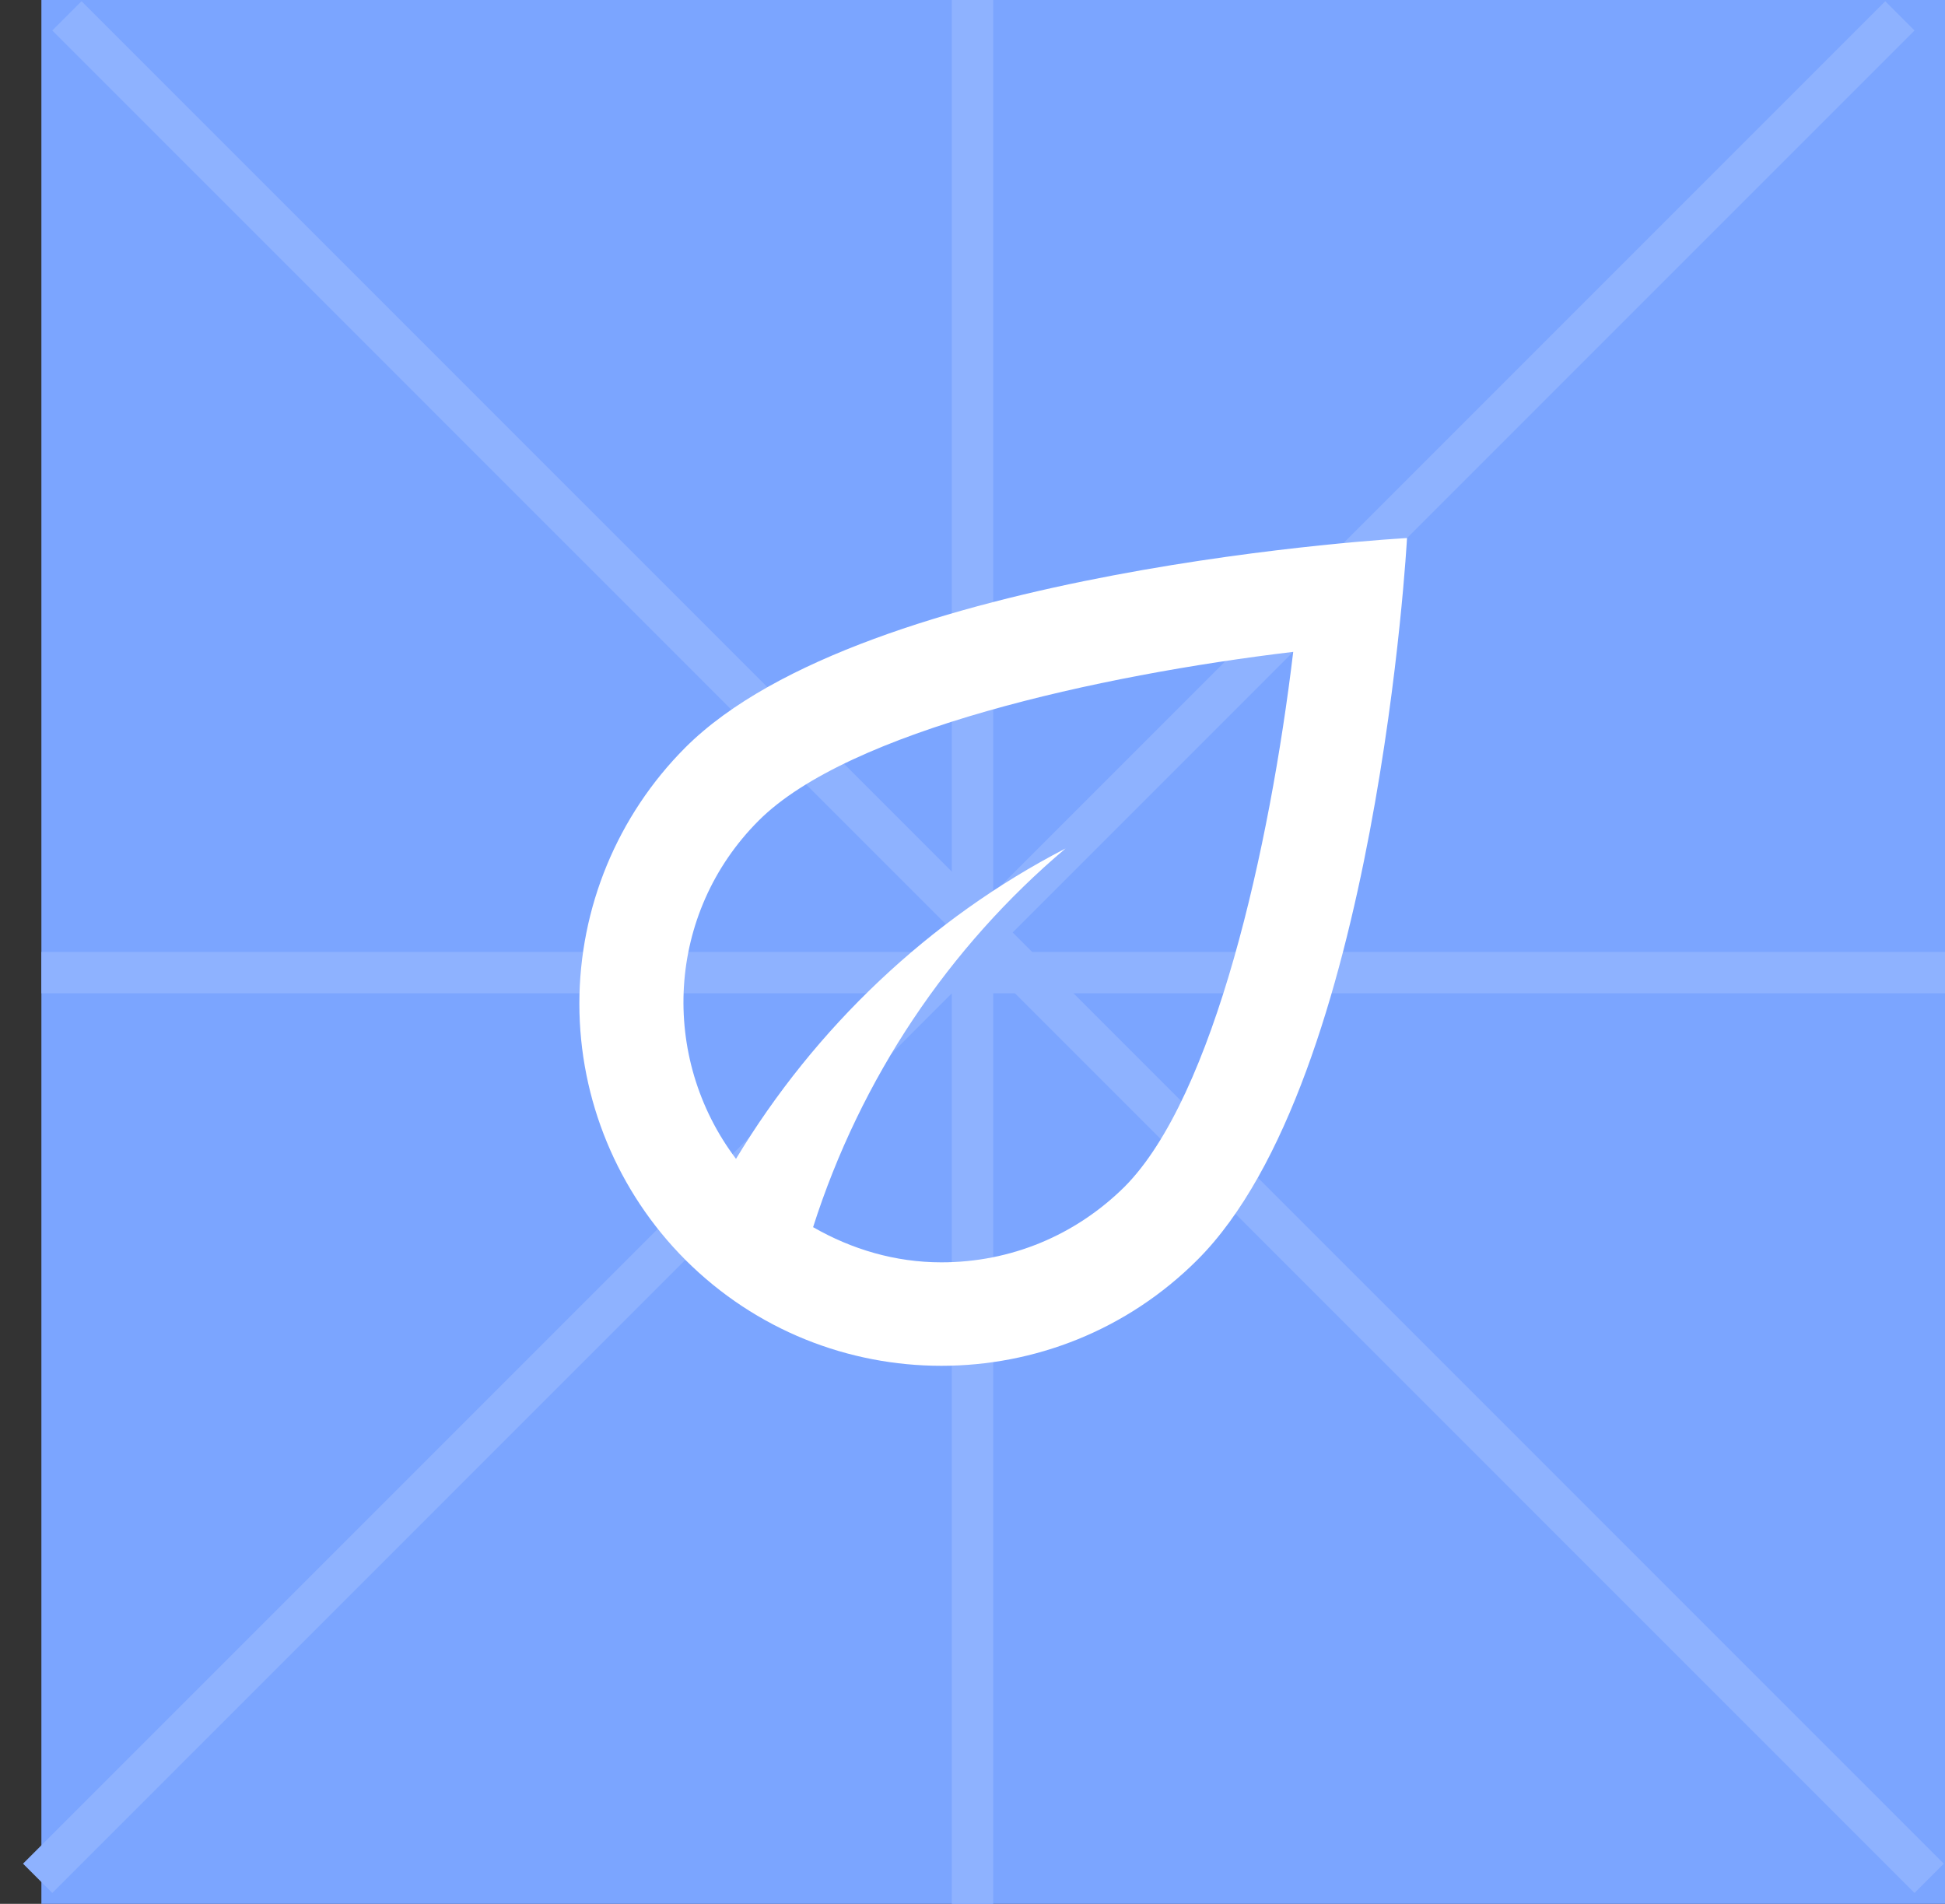 <svg width="47" height="46" viewBox="0 0 47 46" fill="none" xmlns="http://www.w3.org/2000/svg">
<rect x="0" y="0" width="47" height="46" fill="#333333" stroke="none"/>
<rect x="1" width="46" height="46" fill="#7BA5FF"/>
<line x1="47" y1="23.5" x2="1" y2="23.5" stroke="#8EB2FF"/>
<line x1="23.5" y1="-2.18557e-08" x2="23.5" y2="46" stroke="#8EB2FF"/>
<line x1="0.91" y1="45.383" x2="45.91" y2="0.383" stroke="#8EB2FF"/>
<line x1="1.617" y1="0.383" x2="46.617" y2="45.383" stroke="#8EB2FF"/>
<path d="M16.56 18.062C14.921 19.705 14 21.93 14 24.25C14 26.57 14.921 28.795 16.56 30.438C18.273 32.15 20.511 33 22.748 33C24.986 33 27.224 32.15 28.937 30.438C33.287 26.087 34 13 34 13C34 13 20.91 13.713 16.56 18.062ZM27.174 28.675C25.986 29.85 24.424 30.5 22.748 30.5C21.636 30.5 20.585 30.188 19.648 29.65C20.798 26.05 22.923 22.887 25.749 20.5C22.461 22.2 19.698 24.825 17.785 28C15.935 25.55 16.097 22.062 18.335 19.825C20.511 17.65 26.549 16.312 31.25 15.75C30.687 20.45 29.349 26.488 27.174 28.675Z" fill="white"/>
</svg>
